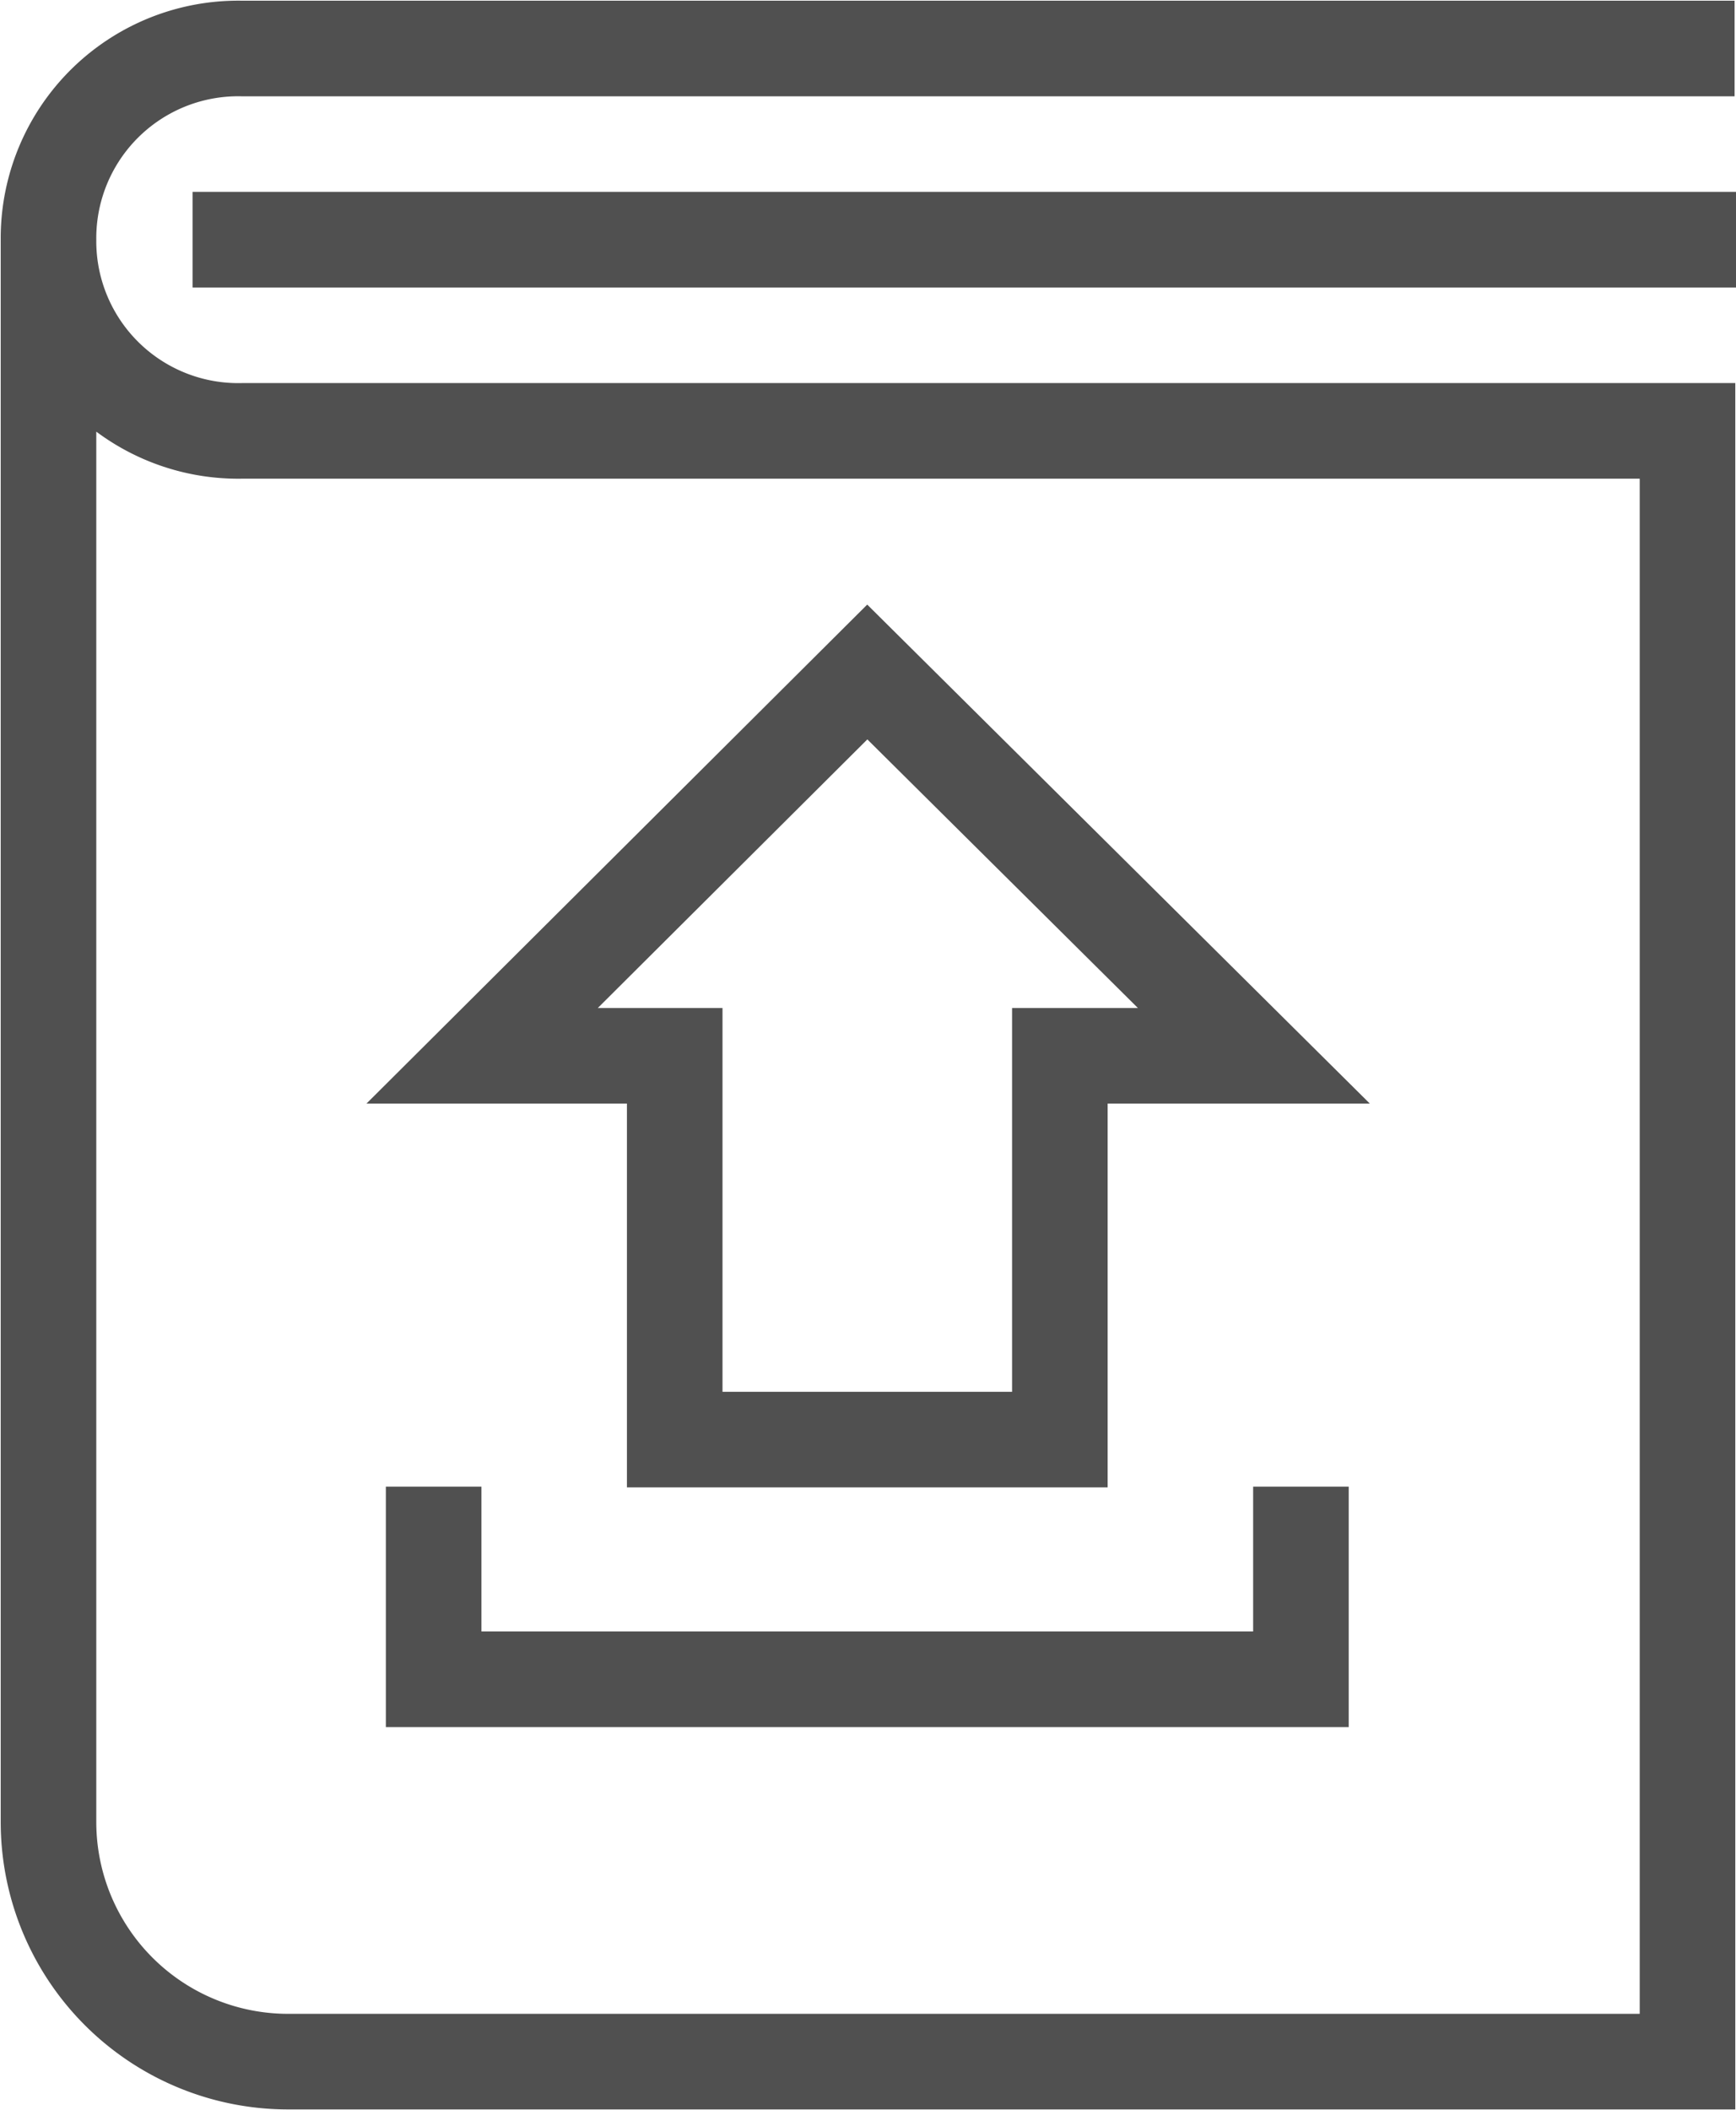 <svg id="Livello_1" data-name="Livello 1" xmlns="http://www.w3.org/2000/svg" viewBox="0 0 12.17 14.79"><defs><style>.cls-1{fill:none;stroke:#505050;stroke-miterlimit:10;stroke-width:0.67px;}</style></defs><title>icon-uploadlibrary-grey</title><path class="cls-1" d="M15.63.45H5.17A1.33,1.33,0,0,0,3.81,1.79h0A1.33,1.33,0,0,0,5.17,3.13H15.3V14.56H5.5a1.68,1.68,0,0,1-1.69-1.68V1.79" transform="translate(-3.47 -0.11)"/><polygon class="cls-1" points="4.73 7.4 4.73 10.09 7.43 10.09 7.43 7.4 8.79 7.4 6.08 4.71 3.38 7.4 4.73 7.4"/><polyline class="cls-1" points="9.12 10.42 9.12 11.77 3.04 11.77 3.04 10.42"/><line class="cls-1" x1="1.35" y1="1.68" x2="12.17" y2="1.68"/></svg>